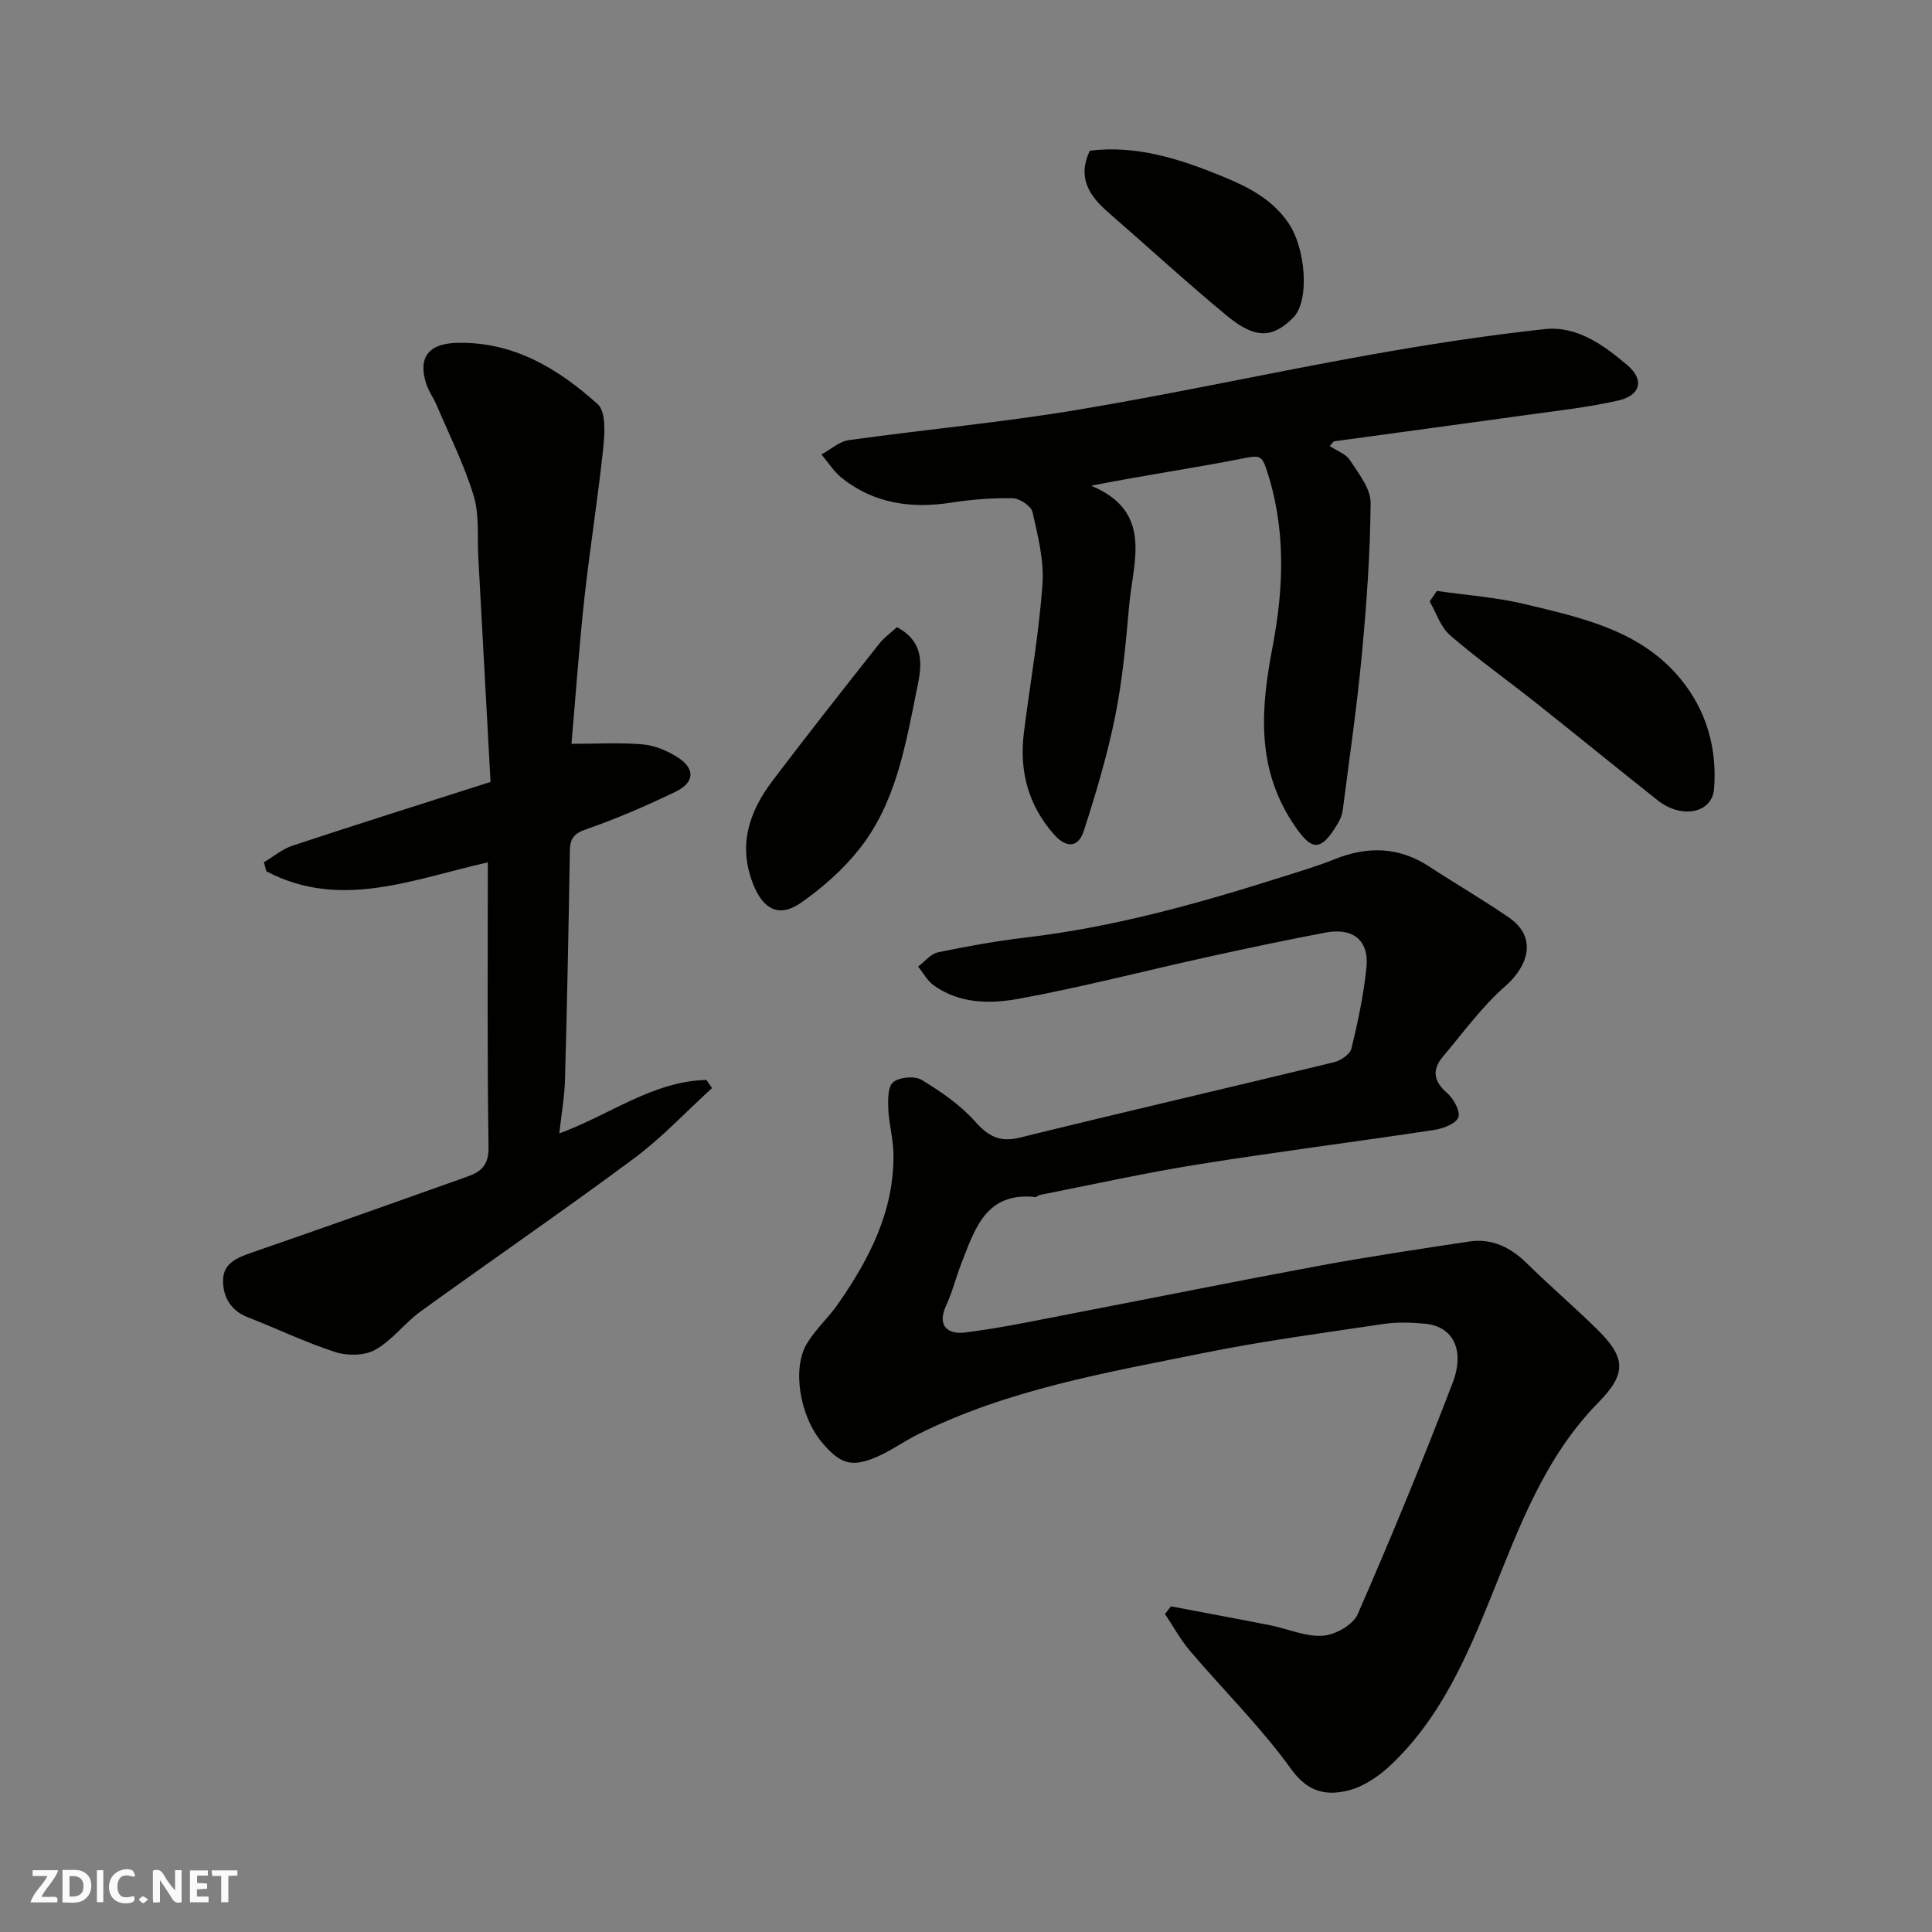 <svg enable-background="new 0 0 400 400" viewBox="0 0 400 400" xmlns="http://www.w3.org/2000/svg"><rect x="0" y="0" width="400" height="400" fill="#808080" stroke="none"/><g fill="#fafafb"><path d="m37.59 393.81c-.92.31-1.52.05-2-.78-.7-1.2-1.52-2.34-2.47-3.78v4.59c-.55.03-.95.05-1.41.07-.03-.37-.06-.64-.06-.91 0-1.91 0-3.81 0-5.7 1.13-.41 1.77-.03 2.29.91.62 1.11 1.38 2.14 2.31 3.19v-4.2h1.35v6.61z"/><path d="m12.94 393.88v-6.75c1.9.19 3.93-.54 5.37 1.29.8 1.01.78 2.88.03 3.97-1.37 1.97-3.4 1.51-5.4 1.49m1.45-1.22c2.04.12 2.92-.58 2.89-2.21-.03-1.51-.98-2.19-2.89-2z"/><path d="m11.81 393.87h-5.49c.68-2.18 2.47-3.48 3.51-5.45h-3.08v-1.21h5.29c-.71 2.13-2.44 3.48-3.47 5.51.86 0 1.63.04 2.39-.01.79-.05 1.14.21.85 1.16"/><path d="m39.33 393.86v-6.61h3.7v1.07h-2.22v1.52c.68.04 1.34.09 2.07.13v1.07c-.72.05-1.38.09-2.1.14v1.48h2.4v1.19h-3.85z"/><path d="m27.71 388.56c-1.15-.3-2.46-.61-3.1.64-.37.73-.41 1.93-.06 2.67.63 1.35 1.99.93 3.17.68.35.94-.01 1.32-.93 1.46-1.62.25-3.05-.27-3.76-1.48-.73-1.24-.6-3.03.31-4.17.88-1.11 2.71-1.7 4-1.16.32.13.44.74.65 1.12-.1.08-.19.16-.28.24"/><path d="m49.15 387.24v1.07c-.59.02-1.17.05-1.87.08v5.44h-1.48v-5.44h-1.85c-.05-.4-.08-.73-.13-1.15z"/><path d="m20.06 387.21h1.33v6.62h-1.33z"/><path d="m30.68 393.25c-.49.38-.8.79-1.05.76-.32-.05-.6-.45-.9-.7.26-.24.51-.64.8-.67.29-.04.62.3 1.15.61"/></g><path d="m242.44 332.58c6.84 1.3 13.68 2.56 20.51 3.91 3.66.73 7.34 2.41 10.92 2.17 2.56-.17 6.26-2.24 7.22-4.44 6.91-15.81 13.48-31.77 19.65-47.88 2.66-6.95 0-11.76-5.71-12.28-2.81-.25-5.71-.37-8.48.04-12.43 1.85-24.92 3.51-37.23 6-20.24 4.09-40.72 7.55-59.46 16.96-2.62 1.32-5.04 3.06-7.69 4.28-5.65 2.6-8.06 1.98-11.99-2.7-4.57-5.42-6.26-15.3-3.1-20.51 1.77-2.92 4.42-5.29 6.38-8.1 6.54-9.37 11.69-19.33 11.52-31.16-.04-3.09-.94-6.17-1.07-9.26-.08-1.91-.1-4.68 1.03-5.57 1.33-1.05 4.45-1.33 5.89-.45 3.99 2.41 7.99 5.17 11.06 8.61 2.77 3.1 5.09 4.35 9.29 3.32 21.64-5.33 43.36-10.34 65.02-15.6 1.39-.34 3.31-1.64 3.6-2.83 1.34-5.54 2.54-11.15 3.11-16.81.56-5.59-2.78-8.28-8.48-7.2-8.32 1.58-16.61 3.33-24.88 5.16-12.87 2.84-25.65 6.17-38.6 8.54-5.9 1.08-12.28 1.08-17.64-2.78-1.32-.95-2.17-2.57-3.23-3.88 1.38-1.02 2.63-2.65 4.15-2.96 6.06-1.26 12.18-2.35 18.33-3.08 17.73-2.1 34.82-6.81 51.77-12.17 4.04-1.28 8.11-2.47 12.04-4.04 6.83-2.72 13.28-2.56 19.55 1.55 5.45 3.57 11.11 6.84 16.48 10.54 6.16 4.24 3.75 10.29-.72 14.19-4.84 4.22-8.69 9.59-12.88 14.53-2.3 2.71-2.1 5.11.79 7.6 1.35 1.17 2.82 3.82 2.34 5.06-.52 1.34-3.18 2.33-5.04 2.61-16.32 2.47-32.7 4.54-49 7.15-10.94 1.75-21.76 4.17-32.64 6.31-.31.06-.61.46-.88.43-10.25-1.13-12.55 6.62-15.34 13.77-1.12 2.88-1.86 5.92-3.15 8.71-1.98 4.31.5 5.98 3.87 5.56 7.58-.93 15.09-2.56 22.6-4 16.95-3.26 33.88-6.69 50.85-9.83 10.27-1.9 20.6-3.44 30.93-5 4.75-.72 8.6 1.18 11.99 4.51 4.65 4.57 9.6 8.83 14.27 13.38 6.12 5.96 6.61 9.26.55 15.42-11.17 11.37-16.38 25.76-22.14 40.03-5.14 12.74-10.63 25.41-20.9 35.08-2.43 2.29-5.56 4.43-8.72 5.22-4.48 1.12-8.35.46-11.82-4.37-6.27-8.7-14.01-16.33-20.99-24.53-1.98-2.33-3.47-5.08-5.18-7.64.41-.53.83-1.05 1.25-1.57z" fill="#010100"/><path d="m101 178.54c-15.41 3.46-30.52 9.94-45.86 1.85-.17-.62-.34-1.25-.5-1.87 1.98-1.17 3.83-2.75 5.96-3.45 13.4-4.43 26.87-8.67 40.96-13.18-.86-15.79-1.69-31.13-2.53-46.47-.24-4.27.25-8.78-.96-12.77-1.96-6.45-5.04-12.57-7.69-18.81-.64-1.5-1.65-2.87-2.14-4.4-1.72-5.37.44-8.24 6.12-8.44 11.78-.4 21.14 5.26 29.39 12.68 1.71 1.54 1.47 5.95 1.16 8.93-1.09 10.41-2.77 20.77-3.91 31.18-1.08 9.8-1.76 19.64-2.68 30.21 5.56 0 10.2-.29 14.77.12 2.45.22 5.03 1.29 7.14 2.63 3.77 2.39 3.64 5.25-.44 7.21-6.01 2.89-12.16 5.55-18.45 7.74-2.58.9-3.32 1.96-3.36 4.47-.25 15.77-.57 31.53-1 47.29-.1 3.58-.74 7.15-1.18 11.2 10.46-3.83 19.35-10.81 30.45-11.07.39.56.78 1.12 1.17 1.68-5.36 4.88-10.36 10.26-16.15 14.56-14.54 10.8-29.48 21.05-44.16 31.67-3.32 2.4-5.89 5.97-9.4 7.95-2.2 1.24-5.76 1.29-8.26.49-6.18-1.99-12.07-4.85-18.14-7.21-3.56-1.39-5.14-4.22-5.13-7.61 0-3.63 2.99-4.76 6.07-5.83 14.91-5.14 29.77-10.44 44.63-15.73 2.77-.99 4.32-2.39 4.27-6.03-.3-19.49-.15-38.98-.15-58.99z" fill="#010100"/><path d="m275.31 92.35c1.46.98 3.34 1.62 4.19 2.93 1.78 2.75 4.29 5.87 4.27 8.82-.08 10.53-.84 21.07-1.83 31.56-1.01 10.74-2.57 21.43-3.95 32.13-.12.92-.51 1.86-.99 2.67-3.66 6.14-5.5 5.83-9.47-.27-7.47-11.5-6.47-23.65-4.07-36.21 2.37-12.38 2.81-24.76-1.32-36.99-.83-2.46-1.38-2.74-4.04-2.22-10.47 2.08-21.04 3.59-32.18 5.79 12.91 5.39 8.67 15.68 7.86 24.82-.68 7.66-1.37 15.37-2.89 22.89-1.62 8.04-3.98 15.97-6.51 23.78-1.12 3.47-3.63 3.6-6.19.68-5.36-6.09-7.19-13.17-6.2-21.07 1.29-10.22 3.1-20.39 3.84-30.64.36-4.94-.95-10.08-2.06-15.01-.28-1.24-2.66-2.82-4.1-2.85-4.25-.09-8.56.26-12.78.91-8.23 1.27-15.88.2-22.54-5.06-1.68-1.32-2.87-3.26-4.28-4.92 1.89-1.02 3.7-2.69 5.69-2.97 15.72-2.19 31.55-3.64 47.2-6.25 20.09-3.34 40-7.71 60.05-11.3 12.21-2.19 24.49-4.1 36.81-5.43 6.7-.72 12.23 3.33 17.1 7.46 3.62 3.07 2.74 6.3-1.98 7.35-6.35 1.42-12.86 2.13-19.31 3.03-13.11 1.83-26.23 3.57-39.34 5.38-.28.04-.48.46-.98.99z" fill="#010100"/><path d="m297.48 122.34c6.13.89 12.37 1.32 18.37 2.77 11.72 2.82 23.78 5.4 32.02 15.37 5.41 6.54 7.67 14.4 7.01 22.83-.4 5.09-6.73 6.31-11.7 2.37-8.46-6.7-16.81-13.53-25.26-20.23-5.88-4.67-12.03-9.02-17.7-13.93-1.96-1.69-2.85-4.62-4.22-6.99.5-.73.99-1.46 1.48-2.19z" fill="#010100"/><path d="m185.7 129.85c6.35 3.36 4.92 8.98 4.06 13.21-2.32 11.43-4.33 23.25-11.85 32.73-3.36 4.24-7.61 7.99-12.05 11.1-4.6 3.22-7.92 1.35-9.97-3.95-3.13-8.04-.75-14.94 4.05-21.29 7.2-9.52 14.61-18.89 22.01-28.27 1.11-1.42 2.65-2.51 3.75-3.53z" fill="#010100"/><path d="m225.63 31.2c9.58-1.19 18.53 1.66 27.37 5.28 5.29 2.17 10.25 4.62 13.69 9.59 3.69 5.33 4.51 16.23 1.05 19.7-4.29 4.3-7.87 4.45-13.79-.45-8.35-6.91-16.34-14.26-24.52-21.37-3.92-3.41-6.43-7.2-3.8-12.75z" fill="#010100"/></svg>